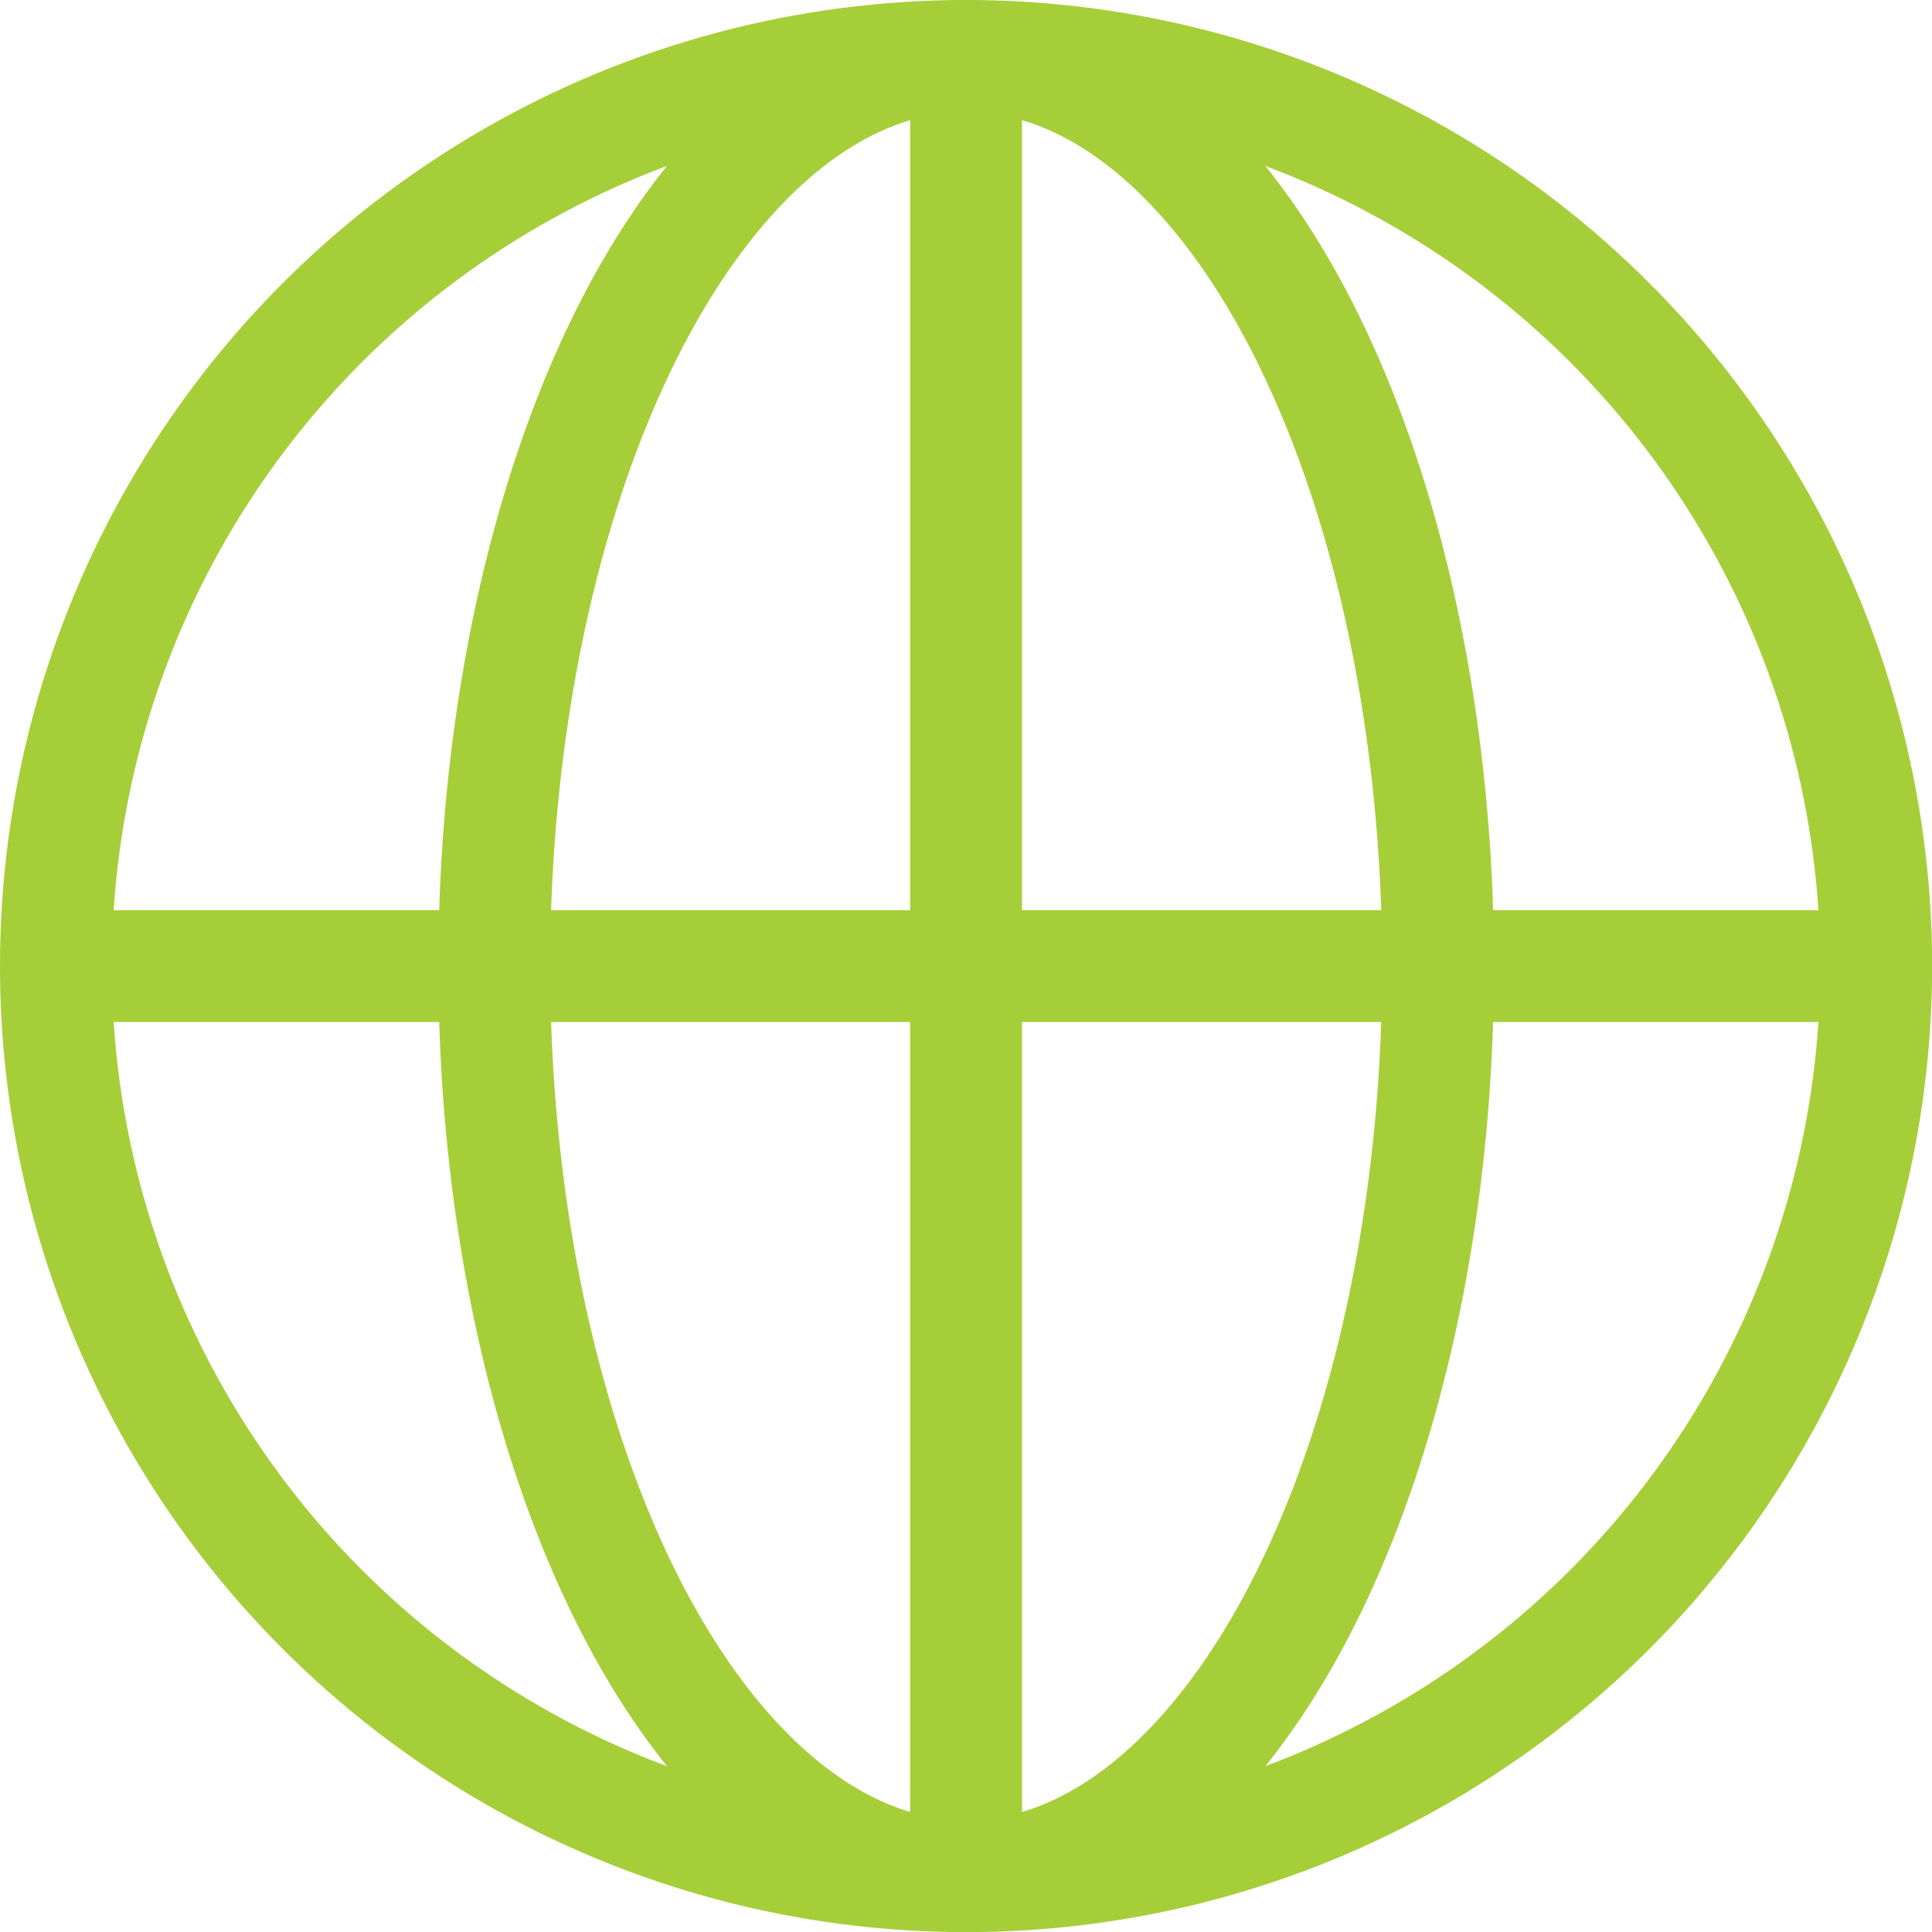 <svg xmlns="http://www.w3.org/2000/svg" width="17.273" height="17.273" viewBox="0 0 17.273 17.273">
  <g id="Group_4671" data-name="Group 4671" transform="translate(504.535 32.431)">
    <ellipse id="Ellipse_610" data-name="Ellipse 610" cx="4.219" cy="8.137" rx="4.219" ry="8.137" transform="translate(-500.116 -31.931)" fill="none" stroke="#a6ce39" stroke-linecap="round" stroke-linejoin="round" stroke-width="1"/>
    <circle id="Ellipse_611" data-name="Ellipse 611" cx="8.137" cy="8.137" r="8.137" transform="translate(-504.035 -31.931)" fill="none" stroke="#a6ce39" stroke-linecap="round" stroke-linejoin="round" stroke-width="1"/>
    <line id="Line_1213" data-name="Line 1213" y2="16.273" transform="translate(-495.898 -31.931)" fill="none" stroke="#a6ce39" stroke-linecap="round" stroke-linejoin="round" stroke-width="1"/>
    <g id="Group_4670" data-name="Group 4670" transform="translate(-503.579 -23.794)">
      <line id="Line_1214" data-name="Line 1214" x2="15.362" fill="none" stroke="#a6ce39" stroke-linecap="round" stroke-linejoin="round" stroke-width="1"/>
    </g>
  </g>
</svg>
